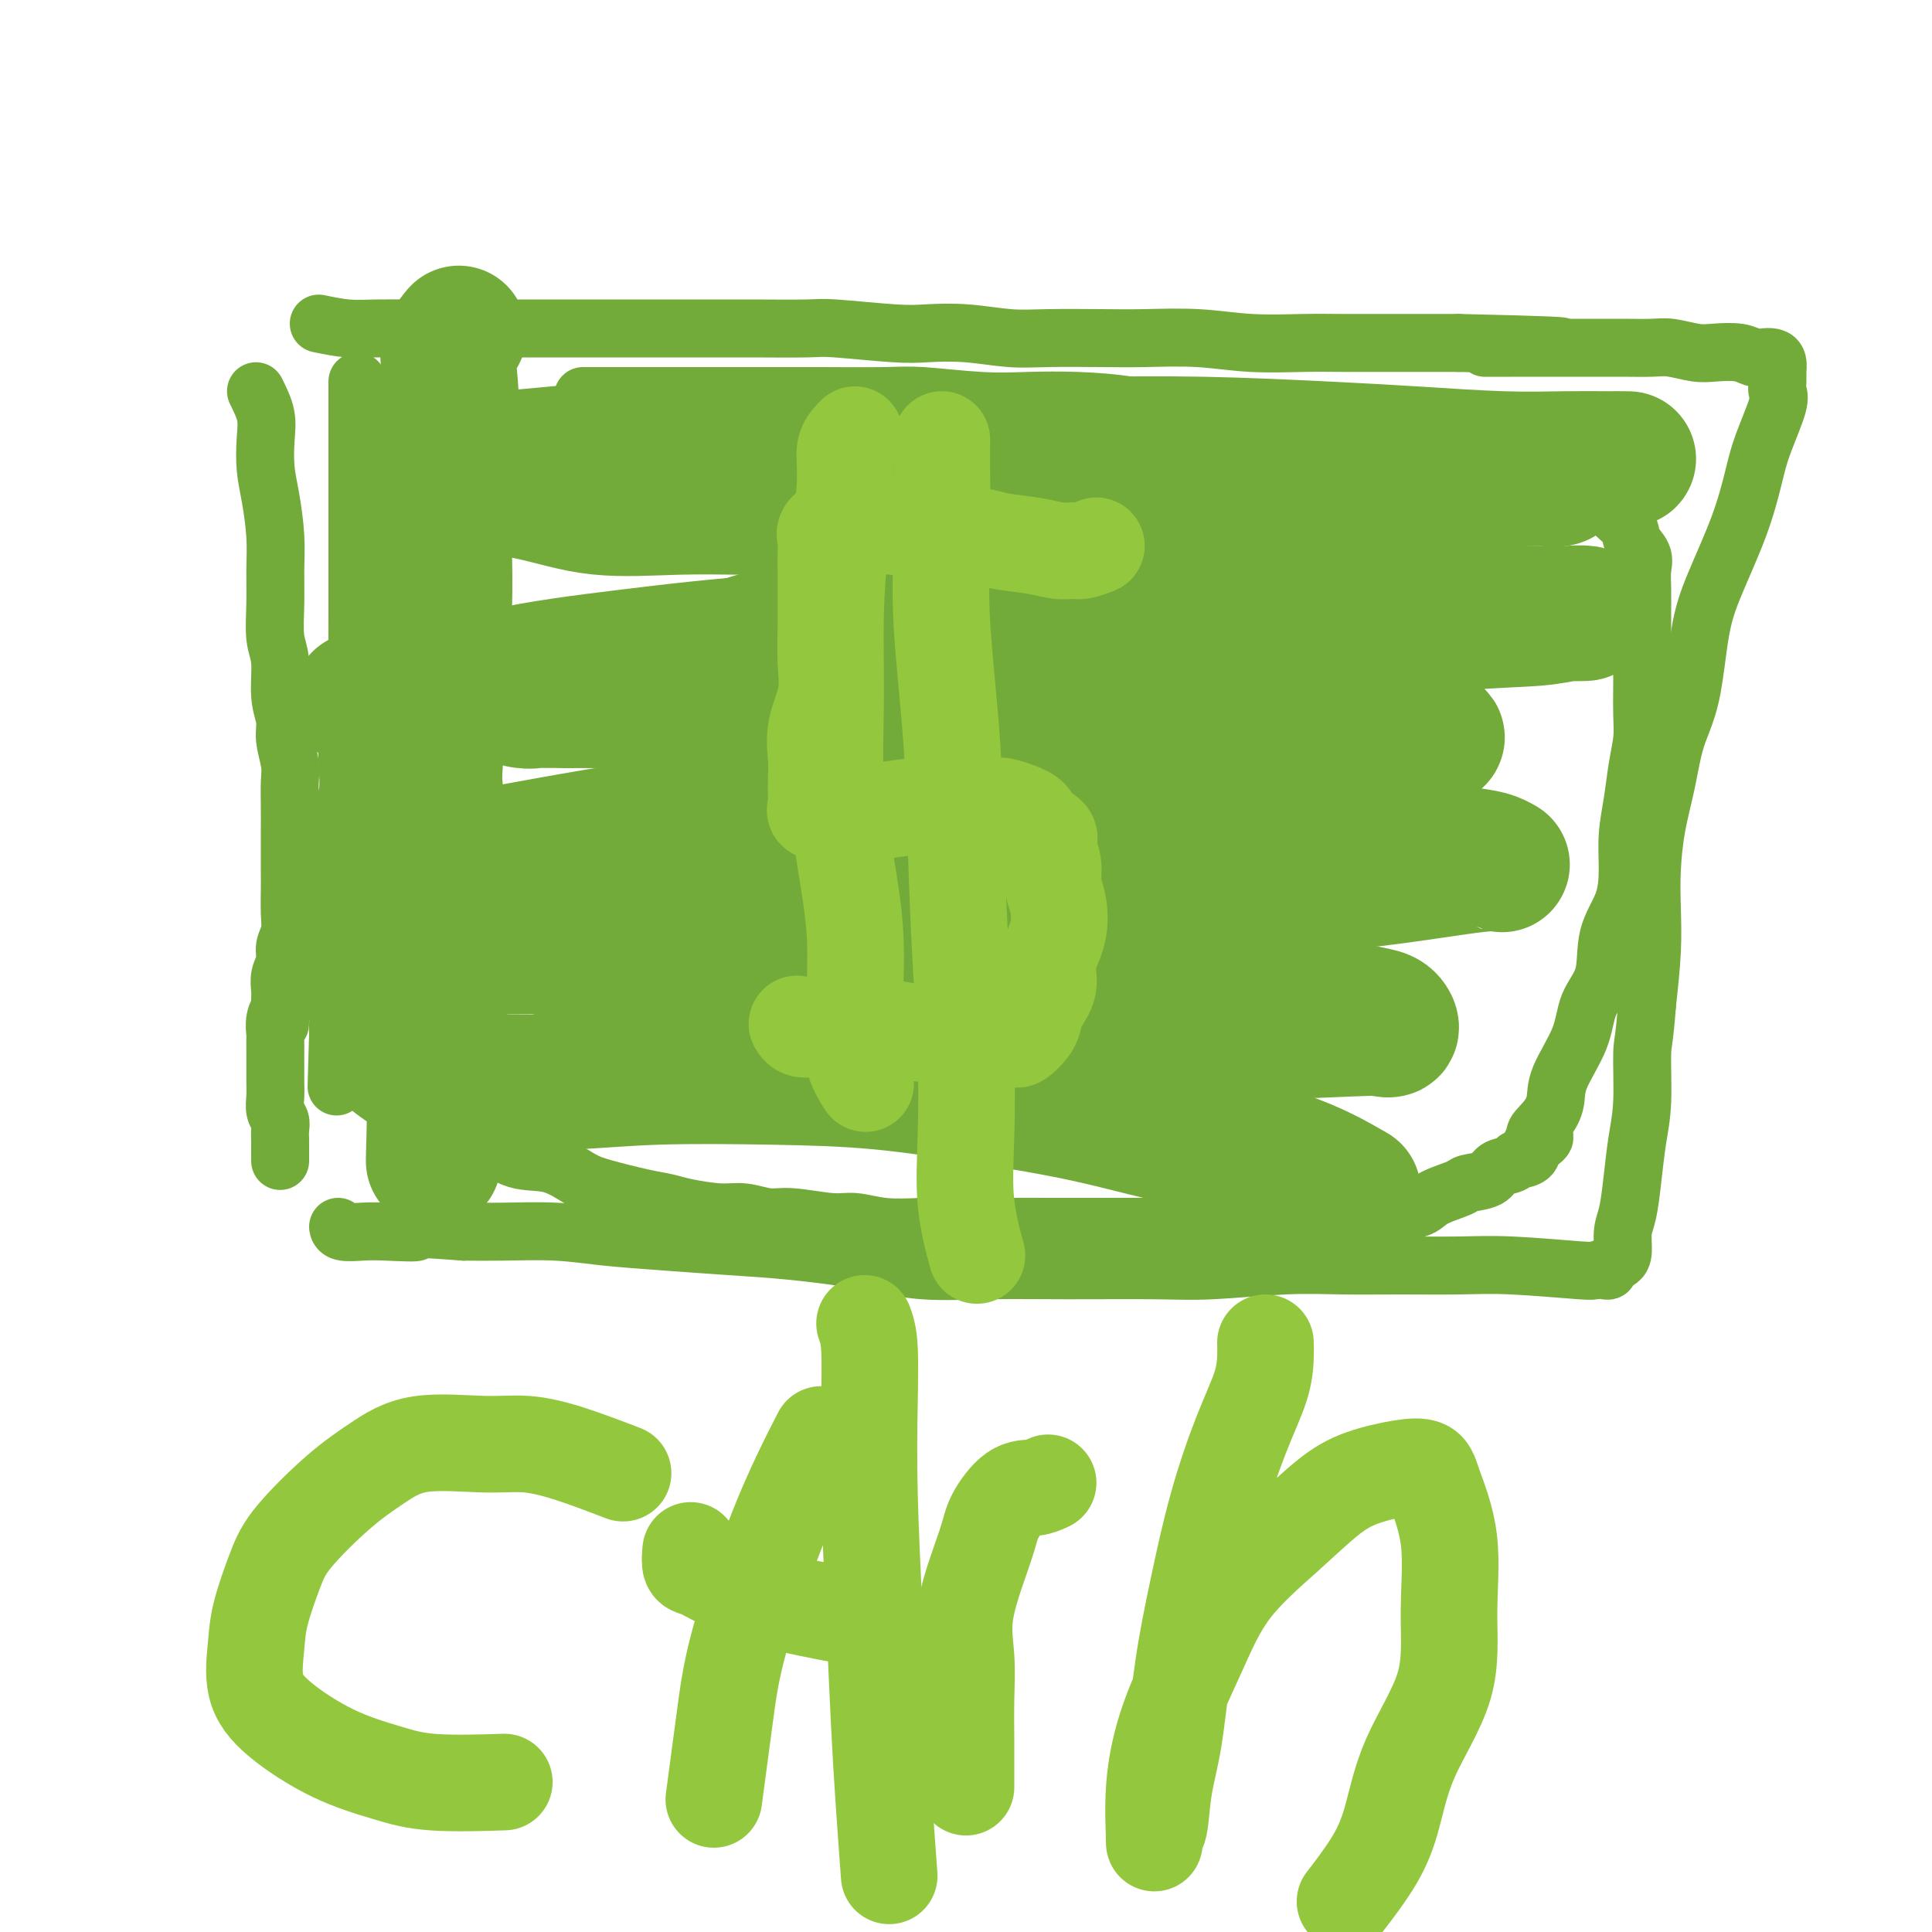 <svg viewBox='0 0 400 400' version='1.1' xmlns='http://www.w3.org/2000/svg' xmlns:xlink='http://www.w3.org/1999/xlink'><g fill='none' stroke='#73AB3A' stroke-width='12' stroke-linecap='round' stroke-linejoin='round'><path d='M53,81c0.839,1.694 1.679,3.389 2,5c0.321,1.611 0.124,3.139 0,5c-0.124,1.861 -0.177,4.056 0,6c0.177,1.944 0.582,3.636 1,6c0.418,2.364 0.848,5.399 1,8c0.152,2.601 0.026,4.768 0,7c-0.026,2.232 0.050,4.530 0,7c-0.050,2.470 -0.225,5.114 0,7c0.225,1.886 0.849,3.015 1,5c0.151,1.985 -0.170,4.827 0,7c0.170,2.173 0.830,3.679 1,5c0.170,1.321 -0.151,2.458 0,4c0.151,1.542 0.772,3.488 1,5c0.228,1.512 0.061,2.589 0,4c-0.061,1.411 -0.016,3.156 0,5c0.016,1.844 0.004,3.788 0,5c-0.004,1.212 -0.000,1.693 0,3c0.000,1.307 -0.004,3.441 0,5c0.004,1.559 0.016,2.542 0,4c-0.016,1.458 -0.061,3.390 0,5c0.061,1.610 0.226,2.896 0,4c-0.226,1.104 -0.845,2.025 -1,3c-0.155,0.975 0.154,2.004 0,3c-0.154,0.996 -0.772,1.961 -1,3c-0.228,1.039 -0.065,2.154 0,3c0.065,0.846 0.033,1.423 0,2'/><path d='M58,207c-0.249,8.245 0.130,4.359 0,3c-0.130,-1.359 -0.767,-0.191 -1,1c-0.233,1.191 -0.062,2.406 0,3c0.062,0.594 0.017,0.567 0,1c-0.017,0.433 -0.004,1.326 0,2c0.004,0.674 0.000,1.129 0,2c-0.000,0.871 0.004,2.159 0,3c-0.004,0.841 -0.015,1.236 0,2c0.015,0.764 0.057,1.897 0,3c-0.057,1.103 -0.211,2.177 0,3c0.211,0.823 0.789,1.394 1,2c0.211,0.606 0.057,1.245 0,2c-0.057,0.755 -0.015,1.625 0,2c0.015,0.375 0.004,0.255 0,1c-0.004,0.745 -0.001,2.356 0,3c0.001,0.644 0.001,0.322 0,0'/><path d='M66,67c2.047,0.423 4.095,0.845 6,1c1.905,0.155 3.668,0.041 6,0c2.332,-0.041 5.232,-0.011 8,0c2.768,0.011 5.404,0.003 8,0c2.596,-0.003 5.152,-0.001 8,0c2.848,0.001 5.987,0.000 9,0c3.013,-0.000 5.898,-0.000 9,0c3.102,0.000 6.421,0.000 9,0c2.579,-0.000 4.419,-0.001 8,0c3.581,0.001 8.905,0.004 12,0c3.095,-0.004 3.963,-0.015 7,0c3.037,0.015 8.244,0.056 11,0c2.756,-0.056 3.061,-0.207 6,0c2.939,0.207 8.514,0.774 12,1c3.486,0.226 4.884,0.113 7,0c2.116,-0.113 4.949,-0.226 8,0c3.051,0.226 6.321,0.792 9,1c2.679,0.208 4.767,0.060 8,0c3.233,-0.060 7.613,-0.030 11,0c3.387,0.030 5.783,0.061 9,0c3.217,-0.061 7.256,-0.212 11,0c3.744,0.212 7.194,0.789 11,1c3.806,0.211 7.967,0.057 11,0c3.033,-0.057 4.937,-0.015 8,0c3.063,0.015 7.286,0.004 10,0c2.714,-0.004 3.918,-0.001 6,0c2.082,0.001 5.041,0.001 8,0'/><path d='M302,71c37.990,0.845 14.963,0.958 8,1c-6.963,0.042 2.136,0.011 7,0c4.864,-0.011 5.492,-0.004 7,0c1.508,0.004 3.894,0.005 6,0c2.106,-0.005 3.930,-0.015 6,0c2.070,0.015 4.385,0.056 6,0c1.615,-0.056 2.530,-0.207 4,0c1.470,0.207 3.496,0.774 5,1c1.504,0.226 2.486,0.113 4,0c1.514,-0.113 3.558,-0.224 5,0c1.442,0.224 2.281,0.784 3,1c0.719,0.216 1.317,0.088 2,0c0.683,-0.088 1.450,-0.136 2,0c0.550,0.136 0.882,0.458 1,1c0.118,0.542 0.022,1.305 0,2c-0.022,0.695 0.031,1.322 0,2c-0.031,0.678 -0.145,1.407 0,2c0.145,0.593 0.548,1.051 0,3c-0.548,1.949 -2.048,5.389 -3,8c-0.952,2.611 -1.356,4.394 -2,7c-0.644,2.606 -1.527,6.034 -3,10c-1.473,3.966 -3.535,8.469 -5,12c-1.465,3.531 -2.332,6.089 -3,10c-0.668,3.911 -1.135,9.173 -2,13c-0.865,3.827 -2.127,6.218 -3,9c-0.873,2.782 -1.358,5.954 -2,9c-0.642,3.046 -1.443,5.965 -2,9c-0.557,3.035 -0.871,6.185 -1,9c-0.129,2.815 -0.073,5.296 0,8c0.073,2.704 0.164,5.630 0,9c-0.164,3.370 -0.582,7.185 -1,11'/><path d='M341,208c-0.549,7.484 -0.920,7.696 -1,10c-0.080,2.304 0.132,6.702 0,10c-0.132,3.298 -0.609,5.496 -1,8c-0.391,2.504 -0.695,5.315 -1,8c-0.305,2.685 -0.611,5.244 -1,7c-0.389,1.756 -0.860,2.709 -1,4c-0.140,1.291 0.052,2.920 0,4c-0.052,1.080 -0.347,1.610 -1,2c-0.653,0.390 -1.663,0.642 -2,1c-0.337,0.358 -0.001,0.824 0,1c0.001,0.176 -0.332,0.061 -1,0c-0.668,-0.061 -1.671,-0.069 -2,0c-0.329,0.069 0.016,0.215 -3,0c-3.016,-0.215 -9.393,-0.791 -14,-1c-4.607,-0.209 -7.443,-0.052 -11,0c-3.557,0.052 -7.834,-0.000 -12,0c-4.166,0.000 -8.221,0.053 -12,0c-3.779,-0.053 -7.281,-0.211 -12,0c-4.719,0.211 -10.656,0.790 -15,1c-4.344,0.210 -7.094,0.051 -12,0c-4.906,-0.051 -11.966,0.008 -18,0c-6.034,-0.008 -11.040,-0.082 -16,0c-4.960,0.082 -9.872,0.320 -14,0c-4.128,-0.320 -7.472,-1.199 -12,-2c-4.528,-0.801 -10.239,-1.525 -15,-2c-4.761,-0.475 -8.571,-0.702 -13,-1c-4.429,-0.298 -9.477,-0.668 -14,-1c-4.523,-0.332 -8.522,-0.625 -12,-1c-3.478,-0.375 -6.436,-0.832 -10,-1c-3.564,-0.168 -7.732,-0.048 -11,0c-3.268,0.048 -5.634,0.024 -8,0'/><path d='M96,255c-16.662,-1.239 -10.819,-0.336 -10,0c0.819,0.336 -3.388,0.104 -6,0c-2.612,-0.104 -3.628,-0.079 -5,0c-1.372,0.079 -3.100,0.214 -4,0c-0.900,-0.214 -0.971,-0.775 -1,-1c-0.029,-0.225 -0.014,-0.112 0,0'/><path d='M74,79c0.000,2.566 0.000,5.131 0,7c-0.000,1.869 -0.000,3.041 0,5c0.000,1.959 0.000,4.704 0,7c-0.000,2.296 -0.000,4.143 0,7c0.000,2.857 0.001,6.724 0,10c-0.001,3.276 -0.003,5.961 0,8c0.003,2.039 0.011,3.433 0,6c-0.011,2.567 -0.042,6.306 0,9c0.042,2.694 0.156,4.341 0,6c-0.156,1.659 -0.582,3.328 -1,5c-0.418,1.672 -0.829,3.346 -1,5c-0.171,1.654 -0.102,3.289 0,5c0.102,1.711 0.238,3.500 0,5c-0.238,1.500 -0.848,2.711 -1,4c-0.152,1.289 0.155,2.656 0,4c-0.155,1.344 -0.774,2.667 -1,4c-0.226,1.333 -0.061,2.677 0,4c0.061,1.323 0.016,2.625 0,4c-0.016,1.375 -0.005,2.823 0,4c0.005,1.177 0.003,2.082 0,3c-0.003,0.918 -0.005,1.848 0,3c0.005,1.152 0.019,2.525 0,4c-0.019,1.475 -0.072,3.053 0,4c0.072,0.947 0.268,1.265 0,2c-0.268,0.735 -1.000,1.888 -1,3c-0.000,1.112 0.731,2.184 1,3c0.269,0.816 0.077,1.376 0,2c-0.077,0.624 -0.038,1.312 0,2'/><path d='M70,214c-0.619,21.063 -0.166,6.222 0,1c0.166,-5.222 0.045,-0.825 0,1c-0.045,1.825 -0.012,1.080 0,1c0.012,-0.080 0.005,0.507 0,1c-0.005,0.493 -0.009,0.892 0,1c0.009,0.108 0.031,-0.075 0,0c-0.031,0.075 -0.114,0.409 0,1c0.114,0.591 0.423,1.438 1,2c0.577,0.562 1.420,0.840 2,1c0.580,0.160 0.898,0.201 2,1c1.102,0.799 2.990,2.355 4,3c1.010,0.645 1.143,0.380 2,1c0.857,0.620 2.439,2.125 4,3c1.561,0.875 3.101,1.122 5,2c1.899,0.878 4.157,2.389 6,3c1.843,0.611 3.273,0.323 5,1c1.727,0.677 3.753,2.318 6,3c2.247,0.682 4.716,0.406 7,1c2.284,0.594 4.383,2.057 6,3c1.617,0.943 2.753,1.367 5,2c2.247,0.633 5.604,1.475 8,2c2.396,0.525 3.831,0.733 5,1c1.169,0.267 2.073,0.592 4,1c1.927,0.408 4.879,0.898 7,1c2.121,0.102 3.413,-0.184 5,0c1.587,0.184 3.471,0.838 5,1c1.529,0.162 2.702,-0.166 5,0c2.298,0.166 5.719,0.828 8,1c2.281,0.172 3.422,-0.146 5,0c1.578,0.146 3.594,0.756 6,1c2.406,0.244 5.203,0.122 8,0'/><path d='M191,254c10.988,1.238 5.457,0.332 5,0c-0.457,-0.332 4.161,-0.089 7,0c2.839,0.089 3.899,0.024 6,0c2.101,-0.024 5.243,-0.006 8,0c2.757,0.006 5.131,0.002 7,0c1.869,-0.002 3.235,-0.000 5,0c1.765,0.000 3.930,0.000 6,0c2.070,-0.000 4.044,0.000 6,0c1.956,-0.000 3.895,-0.000 6,0c2.105,0.000 4.376,0.001 6,0c1.624,-0.001 2.600,-0.004 4,0c1.400,0.004 3.224,0.016 5,0c1.776,-0.016 3.504,-0.061 5,0c1.496,0.061 2.760,0.227 4,0c1.240,-0.227 2.455,-0.849 4,-1c1.545,-0.151 3.418,0.167 5,0c1.582,-0.167 2.871,-0.821 4,-1c1.129,-0.179 2.096,0.117 3,0c0.904,-0.117 1.745,-0.647 3,-1c1.255,-0.353 2.924,-0.527 4,-1c1.076,-0.473 1.557,-1.244 3,-2c1.443,-0.756 3.847,-1.498 5,-2c1.153,-0.502 1.055,-0.765 2,-1c0.945,-0.235 2.935,-0.441 4,-1c1.065,-0.559 1.207,-1.472 2,-2c0.793,-0.528 2.236,-0.671 3,-1c0.764,-0.329 0.848,-0.845 1,-1c0.152,-0.155 0.371,0.051 1,0c0.629,-0.051 1.669,-0.360 2,-1c0.331,-0.640 -0.048,-1.611 0,-2c0.048,-0.389 0.524,-0.194 1,0'/><path d='M318,237c3.624,-2.333 0.684,-1.665 0,-2c-0.684,-0.335 0.889,-1.674 2,-3c1.111,-1.326 1.759,-2.641 2,-4c0.241,-1.359 0.076,-2.763 1,-5c0.924,-2.237 2.937,-5.306 4,-8c1.063,-2.694 1.175,-5.012 2,-7c0.825,-1.988 2.364,-3.646 3,-6c0.636,-2.354 0.370,-5.404 1,-8c0.630,-2.596 2.158,-4.737 3,-7c0.842,-2.263 1.000,-4.646 1,-7c-0.000,-2.354 -0.158,-4.678 0,-7c0.158,-2.322 0.631,-4.641 1,-7c0.369,-2.359 0.635,-4.758 1,-7c0.365,-2.242 0.830,-4.326 1,-6c0.170,-1.674 0.046,-2.939 0,-5c-0.046,-2.061 -0.012,-4.918 0,-7c0.012,-2.082 0.003,-3.390 0,-5c-0.003,-1.610 0.001,-3.522 0,-5c-0.001,-1.478 -0.008,-2.520 0,-4c0.008,-1.480 0.030,-3.396 0,-5c-0.030,-1.604 -0.110,-2.895 0,-4c0.110,-1.105 0.412,-2.024 0,-3c-0.412,-0.976 -1.538,-2.008 -2,-3c-0.462,-0.992 -0.260,-1.942 -1,-3c-0.740,-1.058 -2.423,-2.224 -3,-3c-0.577,-0.776 -0.050,-1.164 -1,-2c-0.950,-0.836 -3.379,-2.122 -5,-3c-1.621,-0.878 -2.435,-1.349 -4,-2c-1.565,-0.651 -3.883,-1.483 -6,-2c-2.117,-0.517 -4.033,-0.719 -6,-1c-1.967,-0.281 -3.983,-0.640 -6,-1'/><path d='M306,95c-4.906,-1.314 -6.172,-1.599 -8,-2c-1.828,-0.401 -4.220,-0.920 -7,-1c-2.780,-0.080 -5.948,0.278 -9,0c-3.052,-0.278 -5.988,-1.191 -9,-2c-3.012,-0.809 -6.101,-1.513 -9,-2c-2.899,-0.487 -5.609,-0.758 -9,-1c-3.391,-0.242 -7.464,-0.456 -11,-1c-3.536,-0.544 -6.535,-1.417 -10,-2c-3.465,-0.583 -7.395,-0.874 -11,-1c-3.605,-0.126 -6.885,-0.086 -10,0c-3.115,0.086 -6.064,0.219 -10,0c-3.936,-0.219 -8.857,-0.791 -12,-1c-3.143,-0.209 -4.508,-0.056 -8,0c-3.492,0.056 -9.111,0.015 -13,0c-3.889,-0.015 -6.049,-0.004 -10,0c-3.951,0.004 -9.694,0.001 -13,0c-3.306,-0.001 -4.175,-0.000 -6,0c-1.825,0.000 -4.605,0.000 -7,0c-2.395,-0.000 -4.405,-0.000 -6,0c-1.595,0.000 -2.776,0.000 -4,0c-1.224,-0.000 -2.493,-0.000 -3,0c-0.507,0.000 -0.254,0.000 0,0'/></g>
<g fill='none' stroke='#73AB3A' stroke-width='28' stroke-linecap='round' stroke-linejoin='round'><path d='M95,69c-0.814,1.009 -1.628,2.018 -2,3c-0.372,0.982 -0.303,1.935 0,5c0.303,3.065 0.839,8.240 0,15c-0.839,6.760 -3.052,15.105 -4,24c-0.948,8.895 -0.632,18.340 -1,27c-0.368,8.660 -1.419,16.533 -2,25c-0.581,8.467 -0.691,17.526 -1,24c-0.309,6.474 -0.819,10.363 -1,14c-0.181,3.637 -0.035,7.023 0,9c0.035,1.977 -0.040,2.546 0,3c0.040,0.454 0.196,0.795 0,-1c-0.196,-1.795 -0.742,-5.725 0,-12c0.742,-6.275 2.773,-14.894 4,-23c1.227,-8.106 1.649,-15.697 2,-22c0.351,-6.303 0.630,-11.316 1,-17c0.370,-5.684 0.831,-12.037 1,-17c0.169,-4.963 0.045,-8.534 0,-12c-0.045,-3.466 -0.010,-6.828 0,-9c0.010,-2.172 -0.004,-3.156 0,-4c0.004,-0.844 0.025,-1.548 0,-2c-0.025,-0.452 -0.098,-0.653 0,1c0.098,1.653 0.366,5.159 0,11c-0.366,5.841 -1.367,14.015 -2,22c-0.633,7.985 -0.899,15.781 -1,24c-0.101,8.219 -0.037,16.863 0,25c0.037,8.137 0.049,15.768 0,22c-0.049,6.232 -0.157,11.066 0,15c0.157,3.934 0.578,6.967 1,10'/><path d='M90,229c-0.370,20.548 -0.295,7.919 0,4c0.295,-3.919 0.809,0.871 1,2c0.191,1.129 0.057,-1.402 0,-7c-0.057,-5.598 -0.038,-14.264 0,-22c0.038,-7.736 0.094,-14.541 0,-22c-0.094,-7.459 -0.337,-15.572 -1,-22c-0.663,-6.428 -1.746,-11.173 -2,-17c-0.254,-5.827 0.322,-12.737 0,-18c-0.322,-5.263 -1.543,-8.878 -2,-12c-0.457,-3.122 -0.150,-5.752 0,-8c0.150,-2.248 0.141,-4.115 0,-5c-0.141,-0.885 -0.416,-0.790 0,-1c0.416,-0.210 1.522,-0.725 3,-1c1.478,-0.275 3.328,-0.308 7,0c3.672,0.308 9.168,0.958 14,2c4.832,1.042 9.002,2.475 14,3c4.998,0.525 10.824,0.141 16,0c5.176,-0.141 9.703,-0.038 15,0c5.297,0.038 11.364,0.011 16,0c4.636,-0.011 7.841,-0.007 11,0c3.159,0.007 6.271,0.017 9,0c2.729,-0.017 5.074,-0.061 7,0c1.926,0.061 3.434,0.226 4,0c0.566,-0.226 0.192,-0.844 0,-1c-0.192,-0.156 -0.201,0.149 -2,0c-1.799,-0.149 -5.390,-0.751 -11,-1c-5.610,-0.249 -13.241,-0.144 -20,0c-6.759,0.144 -12.645,0.327 -19,0c-6.355,-0.327 -13.177,-1.163 -20,-2'/><path d='M130,101c-14.196,-0.812 -13.687,-0.843 -16,-1c-2.313,-0.157 -7.449,-0.439 -11,-1c-3.551,-0.561 -5.518,-1.402 -7,-2c-1.482,-0.598 -2.478,-0.952 -3,-1c-0.522,-0.048 -0.568,0.212 -1,0c-0.432,-0.212 -1.248,-0.895 0,-1c1.248,-0.105 4.562,0.367 11,0c6.438,-0.367 16.001,-1.573 25,-2c8.999,-0.427 17.434,-0.077 27,0c9.566,0.077 20.261,-0.120 31,0c10.739,0.120 21.521,0.558 31,1c9.479,0.442 17.656,0.887 27,1c9.344,0.113 19.854,-0.106 27,0c7.146,0.106 10.928,0.536 16,1c5.072,0.464 11.433,0.961 16,1c4.567,0.039 7.338,-0.380 10,0c2.662,0.380 5.215,1.560 7,2c1.785,0.440 2.802,0.141 3,0c0.198,-0.141 -0.422,-0.122 -4,0c-3.578,0.122 -10.112,0.348 -16,0c-5.888,-0.348 -11.128,-1.269 -18,-2c-6.872,-0.731 -15.376,-1.271 -23,-2c-7.624,-0.729 -14.369,-1.645 -22,-2c-7.631,-0.355 -16.147,-0.148 -23,0c-6.853,0.148 -12.044,0.236 -18,0c-5.956,-0.236 -12.679,-0.795 -18,-1c-5.321,-0.205 -9.240,-0.055 -13,0c-3.760,0.055 -7.360,0.016 -10,0c-2.640,-0.016 -4.320,-0.008 -6,0'/><path d='M152,92c-13.917,-0.155 -4.711,-0.042 -1,0c3.711,0.042 1.926,0.011 0,0c-1.926,-0.011 -3.994,-0.004 0,0c3.994,0.004 14.049,0.004 23,0c8.951,-0.004 16.796,-0.012 25,0c8.204,0.012 16.766,0.046 25,0c8.234,-0.046 16.141,-0.170 25,0c8.859,0.170 18.670,0.634 26,1c7.330,0.366 12.177,0.634 18,1c5.823,0.366 12.621,0.830 18,1c5.379,0.170 9.338,0.046 13,0c3.662,-0.046 7.027,-0.013 9,0c1.973,0.013 2.555,0.006 3,0c0.445,-0.006 0.753,-0.011 1,0c0.247,0.011 0.433,0.039 -1,0c-1.433,-0.039 -4.484,-0.143 -10,1c-5.516,1.143 -13.497,3.535 -22,5c-8.503,1.465 -17.527,2.004 -26,3c-8.473,0.996 -16.395,2.450 -25,4c-8.605,1.550 -17.895,3.198 -27,5c-9.105,1.802 -18.026,3.759 -26,6c-7.974,2.241 -15.001,4.765 -22,7c-6.999,2.235 -13.971,4.182 -20,6c-6.029,1.818 -11.117,3.506 -16,5c-4.883,1.494 -9.563,2.793 -13,4c-3.437,1.207 -5.633,2.324 -7,3c-1.367,0.676 -1.907,0.913 -3,1c-1.093,0.087 -2.741,0.025 -2,0c0.741,-0.025 3.870,-0.012 7,0'/><path d='M124,145c2.803,-0.254 7.312,-0.889 14,-2c6.688,-1.111 15.555,-2.698 24,-4c8.445,-1.302 16.470,-2.318 24,-3c7.530,-0.682 14.567,-1.030 22,-2c7.433,-0.970 15.263,-2.561 21,-3c5.737,-0.439 9.382,0.275 14,0c4.618,-0.275 10.211,-1.537 14,-2c3.789,-0.463 5.775,-0.126 7,0c1.225,0.126 1.688,0.040 2,0c0.312,-0.040 0.474,-0.036 1,0c0.526,0.036 1.417,0.102 -1,0c-2.417,-0.102 -8.140,-0.372 -16,0c-7.860,0.372 -17.856,1.386 -28,2c-10.144,0.614 -20.435,0.829 -30,1c-9.565,0.171 -18.403,0.298 -28,1c-9.597,0.702 -19.954,1.978 -29,3c-9.046,1.022 -16.783,1.789 -24,3c-7.217,1.211 -13.915,2.864 -19,4c-5.085,1.136 -8.558,1.753 -11,2c-2.442,0.247 -3.853,0.124 -5,0c-1.147,-0.124 -2.031,-0.250 -1,0c1.031,0.250 3.978,0.877 9,0c5.022,-0.877 12.119,-3.258 20,-5c7.881,-1.742 16.545,-2.845 26,-4c9.455,-1.155 19.699,-2.361 30,-3c10.301,-0.639 20.658,-0.710 31,-1c10.342,-0.290 20.669,-0.797 31,-1c10.331,-0.203 20.665,-0.101 31,0'/><path d='M253,131c19.977,-0.200 23.420,0.300 29,0c5.580,-0.300 13.298,-1.401 20,-2c6.702,-0.599 12.389,-0.696 16,-1c3.611,-0.304 5.148,-0.814 7,-1c1.852,-0.186 4.020,-0.049 3,0c-1.020,0.049 -5.228,0.010 -12,0c-6.772,-0.010 -16.108,0.008 -26,0c-9.892,-0.008 -20.339,-0.043 -31,0c-10.661,0.043 -21.536,0.164 -32,0c-10.464,-0.164 -20.518,-0.613 -30,0c-9.482,0.613 -18.391,2.287 -27,4c-8.609,1.713 -16.917,3.464 -24,5c-7.083,1.536 -12.941,2.856 -18,4c-5.059,1.144 -9.317,2.110 -12,3c-2.683,0.890 -3.789,1.703 -5,2c-1.211,0.297 -2.527,0.079 -3,0c-0.473,-0.079 -0.104,-0.020 0,0c0.104,0.020 -0.059,0.001 3,0c3.059,-0.001 9.339,0.015 17,0c7.661,-0.015 16.702,-0.062 27,0c10.298,0.062 21.854,0.234 31,0c9.146,-0.234 15.881,-0.872 31,0c15.119,0.872 38.622,3.256 51,4c12.378,0.744 13.632,-0.151 16,0c2.368,0.151 5.851,1.350 8,2c2.149,0.650 2.963,0.752 4,1c1.037,0.248 2.296,0.642 1,1c-1.296,0.358 -5.148,0.679 -9,1'/><path d='M288,154c-5.045,0.996 -13.656,2.485 -24,4c-10.344,1.515 -22.420,3.056 -34,4c-11.580,0.944 -22.666,1.292 -33,2c-10.334,0.708 -19.918,1.777 -30,3c-10.082,1.223 -20.663,2.600 -30,4c-9.337,1.400 -17.431,2.823 -24,4c-6.569,1.177 -11.613,2.109 -16,3c-4.387,0.891 -8.115,1.742 -11,2c-2.885,0.258 -4.925,-0.078 -4,0c0.925,0.078 4.815,0.571 12,0c7.185,-0.571 17.666,-2.207 28,-3c10.334,-0.793 20.522,-0.744 31,-1c10.478,-0.256 21.245,-0.815 33,-1c11.755,-0.185 24.496,0.006 35,0c10.504,-0.006 18.771,-0.209 28,0c9.229,0.209 19.420,0.831 27,1c7.580,0.169 12.550,-0.115 17,0c4.450,0.115 8.379,0.629 11,1c2.621,0.371 3.933,0.601 5,1c1.067,0.399 1.889,0.969 2,1c0.111,0.031 -0.491,-0.476 -5,0c-4.509,0.476 -12.927,1.936 -22,3c-9.073,1.064 -18.801,1.731 -30,2c-11.199,0.269 -23.868,0.141 -37,0c-13.132,-0.141 -26.726,-0.296 -39,0c-12.274,0.296 -23.228,1.041 -34,2c-10.772,0.959 -21.364,2.131 -30,3c-8.636,0.869 -15.318,1.434 -22,2'/><path d='M92,191c-16.092,1.487 -13.323,1.705 -14,2c-0.677,0.295 -4.799,0.668 -7,1c-2.201,0.332 -2.479,0.624 -2,1c0.479,0.376 1.716,0.837 1,1c-0.716,0.163 -3.385,0.030 1,0c4.385,-0.030 15.822,0.044 27,0c11.178,-0.044 22.095,-0.207 32,0c9.905,0.207 18.797,0.783 29,1c10.203,0.217 21.716,0.075 32,1c10.284,0.925 19.339,2.917 28,4c8.661,1.083 16.929,1.259 25,2c8.071,0.741 15.944,2.048 22,3c6.056,0.952 10.296,1.548 13,2c2.704,0.452 3.872,0.762 5,1c1.128,0.238 2.217,0.406 3,1c0.783,0.594 1.259,1.613 1,2c-0.259,0.387 -1.255,0.142 -2,0c-0.745,-0.142 -1.239,-0.180 -6,0c-4.761,0.180 -13.789,0.579 -23,1c-9.211,0.421 -18.605,0.864 -28,1c-9.395,0.136 -18.790,-0.037 -28,0c-9.210,0.037 -18.234,0.283 -28,1c-9.766,0.717 -20.273,1.905 -29,3c-8.727,1.095 -15.674,2.097 -21,3c-5.326,0.903 -9.032,1.706 -12,2c-2.968,0.294 -5.198,0.079 -7,0c-1.802,-0.079 -3.178,-0.021 -4,0c-0.822,0.021 -1.092,0.006 2,0c3.092,-0.006 9.546,-0.003 16,0'/><path d='M118,224c5.687,-0.220 10.906,-0.770 18,-1c7.094,-0.230 16.065,-0.140 24,0c7.935,0.140 14.835,0.330 22,1c7.165,0.670 14.594,1.820 22,3c7.406,1.180 14.788,2.391 22,4c7.212,1.609 14.253,3.617 21,5c6.747,1.383 13.201,2.142 19,4c5.799,1.858 10.943,4.817 13,6c2.057,1.183 1.029,0.592 0,0'/></g>
<g fill='none' stroke='#93C83E' stroke-width='20' stroke-linecap='round' stroke-linejoin='round'><path d='M227,113c-1.105,0.429 -2.210,0.858 -3,1c-0.790,0.142 -1.264,-0.005 -2,0c-0.736,0.005 -1.732,0.160 -3,0c-1.268,-0.160 -2.806,-0.634 -5,-1c-2.194,-0.366 -5.045,-0.624 -7,-1c-1.955,-0.376 -3.015,-0.871 -5,-1c-1.985,-0.129 -4.894,0.109 -7,0c-2.106,-0.109 -3.409,-0.565 -5,-1c-1.591,-0.435 -3.472,-0.849 -5,-1c-1.528,-0.151 -2.704,-0.038 -4,0c-1.296,0.038 -2.711,0.001 -4,0c-1.289,-0.001 -2.450,0.033 -3,0c-0.550,-0.033 -0.487,-0.134 -1,0c-0.513,0.134 -1.602,0.504 -2,1c-0.398,0.496 -0.107,1.117 0,2c0.107,0.883 0.028,2.029 0,3c-0.028,0.971 -0.005,1.766 0,3c0.005,1.234 -0.006,2.908 0,5c0.006,2.092 0.030,4.601 0,7c-0.030,2.399 -0.113,4.689 0,7c0.113,2.311 0.422,4.643 0,7c-0.422,2.357 -1.577,4.739 -2,7c-0.423,2.261 -0.116,4.399 0,6c0.116,1.601 0.039,2.664 0,4c-0.039,1.336 -0.041,2.946 0,4c0.041,1.054 0.127,1.553 0,2c-0.127,0.447 -0.465,0.842 0,1c0.465,0.158 1.732,0.079 3,0'/><path d='M172,168c0.886,-0.016 1.602,-0.057 3,0c1.398,0.057 3.478,0.212 6,0c2.522,-0.212 5.487,-0.790 8,-1c2.513,-0.210 4.573,-0.050 6,0c1.427,0.050 2.222,-0.009 4,0c1.778,0.009 4.541,0.086 6,0c1.459,-0.086 1.616,-0.334 3,0c1.384,0.334 3.997,1.250 5,2c1.003,0.750 0.397,1.334 1,2c0.603,0.666 2.413,1.415 3,2c0.587,0.585 -0.051,1.008 0,2c0.051,0.992 0.790,2.554 1,4c0.210,1.446 -0.110,2.778 0,4c0.110,1.222 0.650,2.336 1,4c0.350,1.664 0.511,3.877 0,6c-0.511,2.123 -1.694,4.154 -2,6c-0.306,1.846 0.265,3.507 0,5c-0.265,1.493 -1.366,2.817 -2,4c-0.634,1.183 -0.801,2.226 -1,3c-0.199,0.774 -0.428,1.280 -1,2c-0.572,0.720 -1.485,1.653 -2,2c-0.515,0.347 -0.630,0.107 -1,0c-0.370,-0.107 -0.995,-0.080 -1,0c-0.005,0.080 0.609,0.214 -1,0c-1.609,-0.214 -5.442,-0.776 -8,-1c-2.558,-0.224 -3.840,-0.112 -5,0c-1.160,0.112 -2.197,0.222 -4,0c-1.803,-0.222 -4.372,-0.778 -6,-1c-1.628,-0.222 -2.314,-0.111 -3,0'/><path d='M182,213c-5.296,-0.311 -4.036,-0.087 -5,0c-0.964,0.087 -4.153,0.037 -6,0c-1.847,-0.037 -2.351,-0.061 -3,0c-0.649,0.061 -1.444,0.209 -2,0c-0.556,-0.209 -0.873,-0.774 -1,-1c-0.127,-0.226 -0.063,-0.113 0,0'/><path d='M177,90c-0.867,0.892 -1.735,1.785 -2,3c-0.265,1.215 0.071,2.754 0,6c-0.071,3.246 -0.549,8.199 -1,13c-0.451,4.801 -0.873,9.450 -1,15c-0.127,5.550 0.043,12.000 0,18c-0.043,6.000 -0.298,11.549 0,17c0.298,5.451 1.150,10.802 2,16c0.850,5.198 1.699,10.241 2,15c0.301,4.759 0.052,9.233 0,13c-0.052,3.767 0.091,6.827 0,9c-0.091,2.173 -0.416,3.459 0,5c0.416,1.541 1.574,3.338 2,4c0.426,0.662 0.122,0.189 0,0c-0.122,-0.189 -0.061,-0.095 0,0'/><path d='M195,91c-0.015,1.735 -0.029,3.470 0,7c0.029,3.530 0.102,8.856 0,14c-0.102,5.144 -0.377,10.107 0,17c0.377,6.893 1.408,15.717 2,24c0.592,8.283 0.745,16.027 1,24c0.255,7.973 0.612,16.176 1,23c0.388,6.824 0.808,12.268 1,18c0.192,5.732 0.154,11.753 0,17c-0.154,5.247 -0.426,9.720 0,14c0.426,4.280 1.550,8.366 2,10c0.450,1.634 0.225,0.817 0,0'/><path d='M129,305c-3.814,-1.458 -7.627,-2.915 -11,-4c-3.373,-1.085 -6.305,-1.796 -9,-2c-2.695,-0.204 -5.152,0.100 -9,0c-3.848,-0.100 -9.088,-0.604 -13,0c-3.912,0.604 -6.495,2.316 -9,4c-2.505,1.684 -4.933,3.339 -8,6c-3.067,2.661 -6.772,6.328 -9,9c-2.228,2.672 -2.979,4.351 -4,7c-1.021,2.649 -2.312,6.270 -3,9c-0.688,2.730 -0.774,4.569 -1,7c-0.226,2.431 -0.593,5.454 0,8c0.593,2.546 2.147,4.616 5,7c2.853,2.384 7.005,5.084 11,7c3.995,1.916 7.834,3.050 11,4c3.166,0.950 5.660,1.717 10,2c4.340,0.283 10.526,0.081 13,0c2.474,-0.081 1.237,-0.040 0,0'/><path d='M170,297c-1.203,2.335 -2.407,4.670 -4,8c-1.593,3.330 -3.576,7.655 -6,14c-2.424,6.345 -5.289,14.711 -7,21c-1.711,6.289 -2.268,10.501 -3,16c-0.732,5.499 -1.638,12.285 -2,15c-0.362,2.715 -0.181,1.357 0,0'/><path d='M179,274c0.416,1.137 0.833,2.275 1,5c0.167,2.725 0.086,7.038 0,12c-0.086,4.962 -0.177,10.571 0,18c0.177,7.429 0.622,16.676 1,25c0.378,8.324 0.689,15.726 1,22c0.311,6.274 0.622,11.420 1,17c0.378,5.580 0.822,11.594 1,14c0.178,2.406 0.089,1.203 0,0'/><path d='M143,321c-0.110,1.220 -0.220,2.439 0,3c0.220,0.561 0.769,0.462 2,1c1.231,0.538 3.144,1.711 6,3c2.856,1.289 6.653,2.693 12,4c5.347,1.307 12.242,2.516 15,3c2.758,0.484 1.379,0.242 0,0'/><path d='M217,307c-0.929,0.436 -1.858,0.872 -3,1c-1.142,0.128 -2.498,-0.051 -4,1c-1.502,1.051 -3.148,3.334 -4,5c-0.852,1.666 -0.908,2.715 -2,6c-1.092,3.285 -3.221,8.806 -4,13c-0.779,4.194 -0.209,7.061 0,10c0.209,2.939 0.056,5.950 0,9c-0.056,3.050 -0.015,6.138 0,8c0.015,1.862 0.004,2.499 0,4c-0.004,1.501 -0.001,3.866 0,5c0.001,1.134 0.000,1.038 0,1c-0.000,-0.038 -0.000,-0.019 0,0'/><path d='M262,278c0.025,0.800 0.051,1.599 0,3c-0.051,1.401 -0.177,3.402 -1,6c-0.823,2.598 -2.342,5.791 -4,10c-1.658,4.209 -3.456,9.434 -5,15c-1.544,5.566 -2.833,11.475 -4,17c-1.167,5.525 -2.211,10.668 -3,16c-0.789,5.332 -1.321,10.852 -2,15c-0.679,4.148 -1.504,6.923 -2,10c-0.496,3.077 -0.662,6.454 -1,8c-0.338,1.546 -0.847,1.259 -1,2c-0.153,0.741 0.049,2.510 0,1c-0.049,-1.510 -0.351,-6.298 0,-11c0.351,-4.702 1.355,-9.317 3,-14c1.645,-4.683 3.931,-9.432 6,-14c2.069,-4.568 3.921,-8.954 7,-13c3.079,-4.046 7.385,-7.751 11,-11c3.615,-3.249 6.539,-6.040 9,-8c2.461,-1.960 4.461,-3.088 7,-4c2.539,-0.912 5.618,-1.609 8,-2c2.382,-0.391 4.066,-0.478 5,0c0.934,0.478 1.117,1.521 2,4c0.883,2.479 2.466,6.393 3,11c0.534,4.607 0.017,9.905 0,15c-0.017,5.095 0.464,9.986 -1,15c-1.464,5.014 -4.873,10.150 -7,15c-2.127,4.850 -2.972,9.413 -4,13c-1.028,3.587 -2.238,6.196 -4,9c-1.762,2.804 -4.075,5.801 -5,7c-0.925,1.199 -0.463,0.599 0,0'/></g>
</svg>